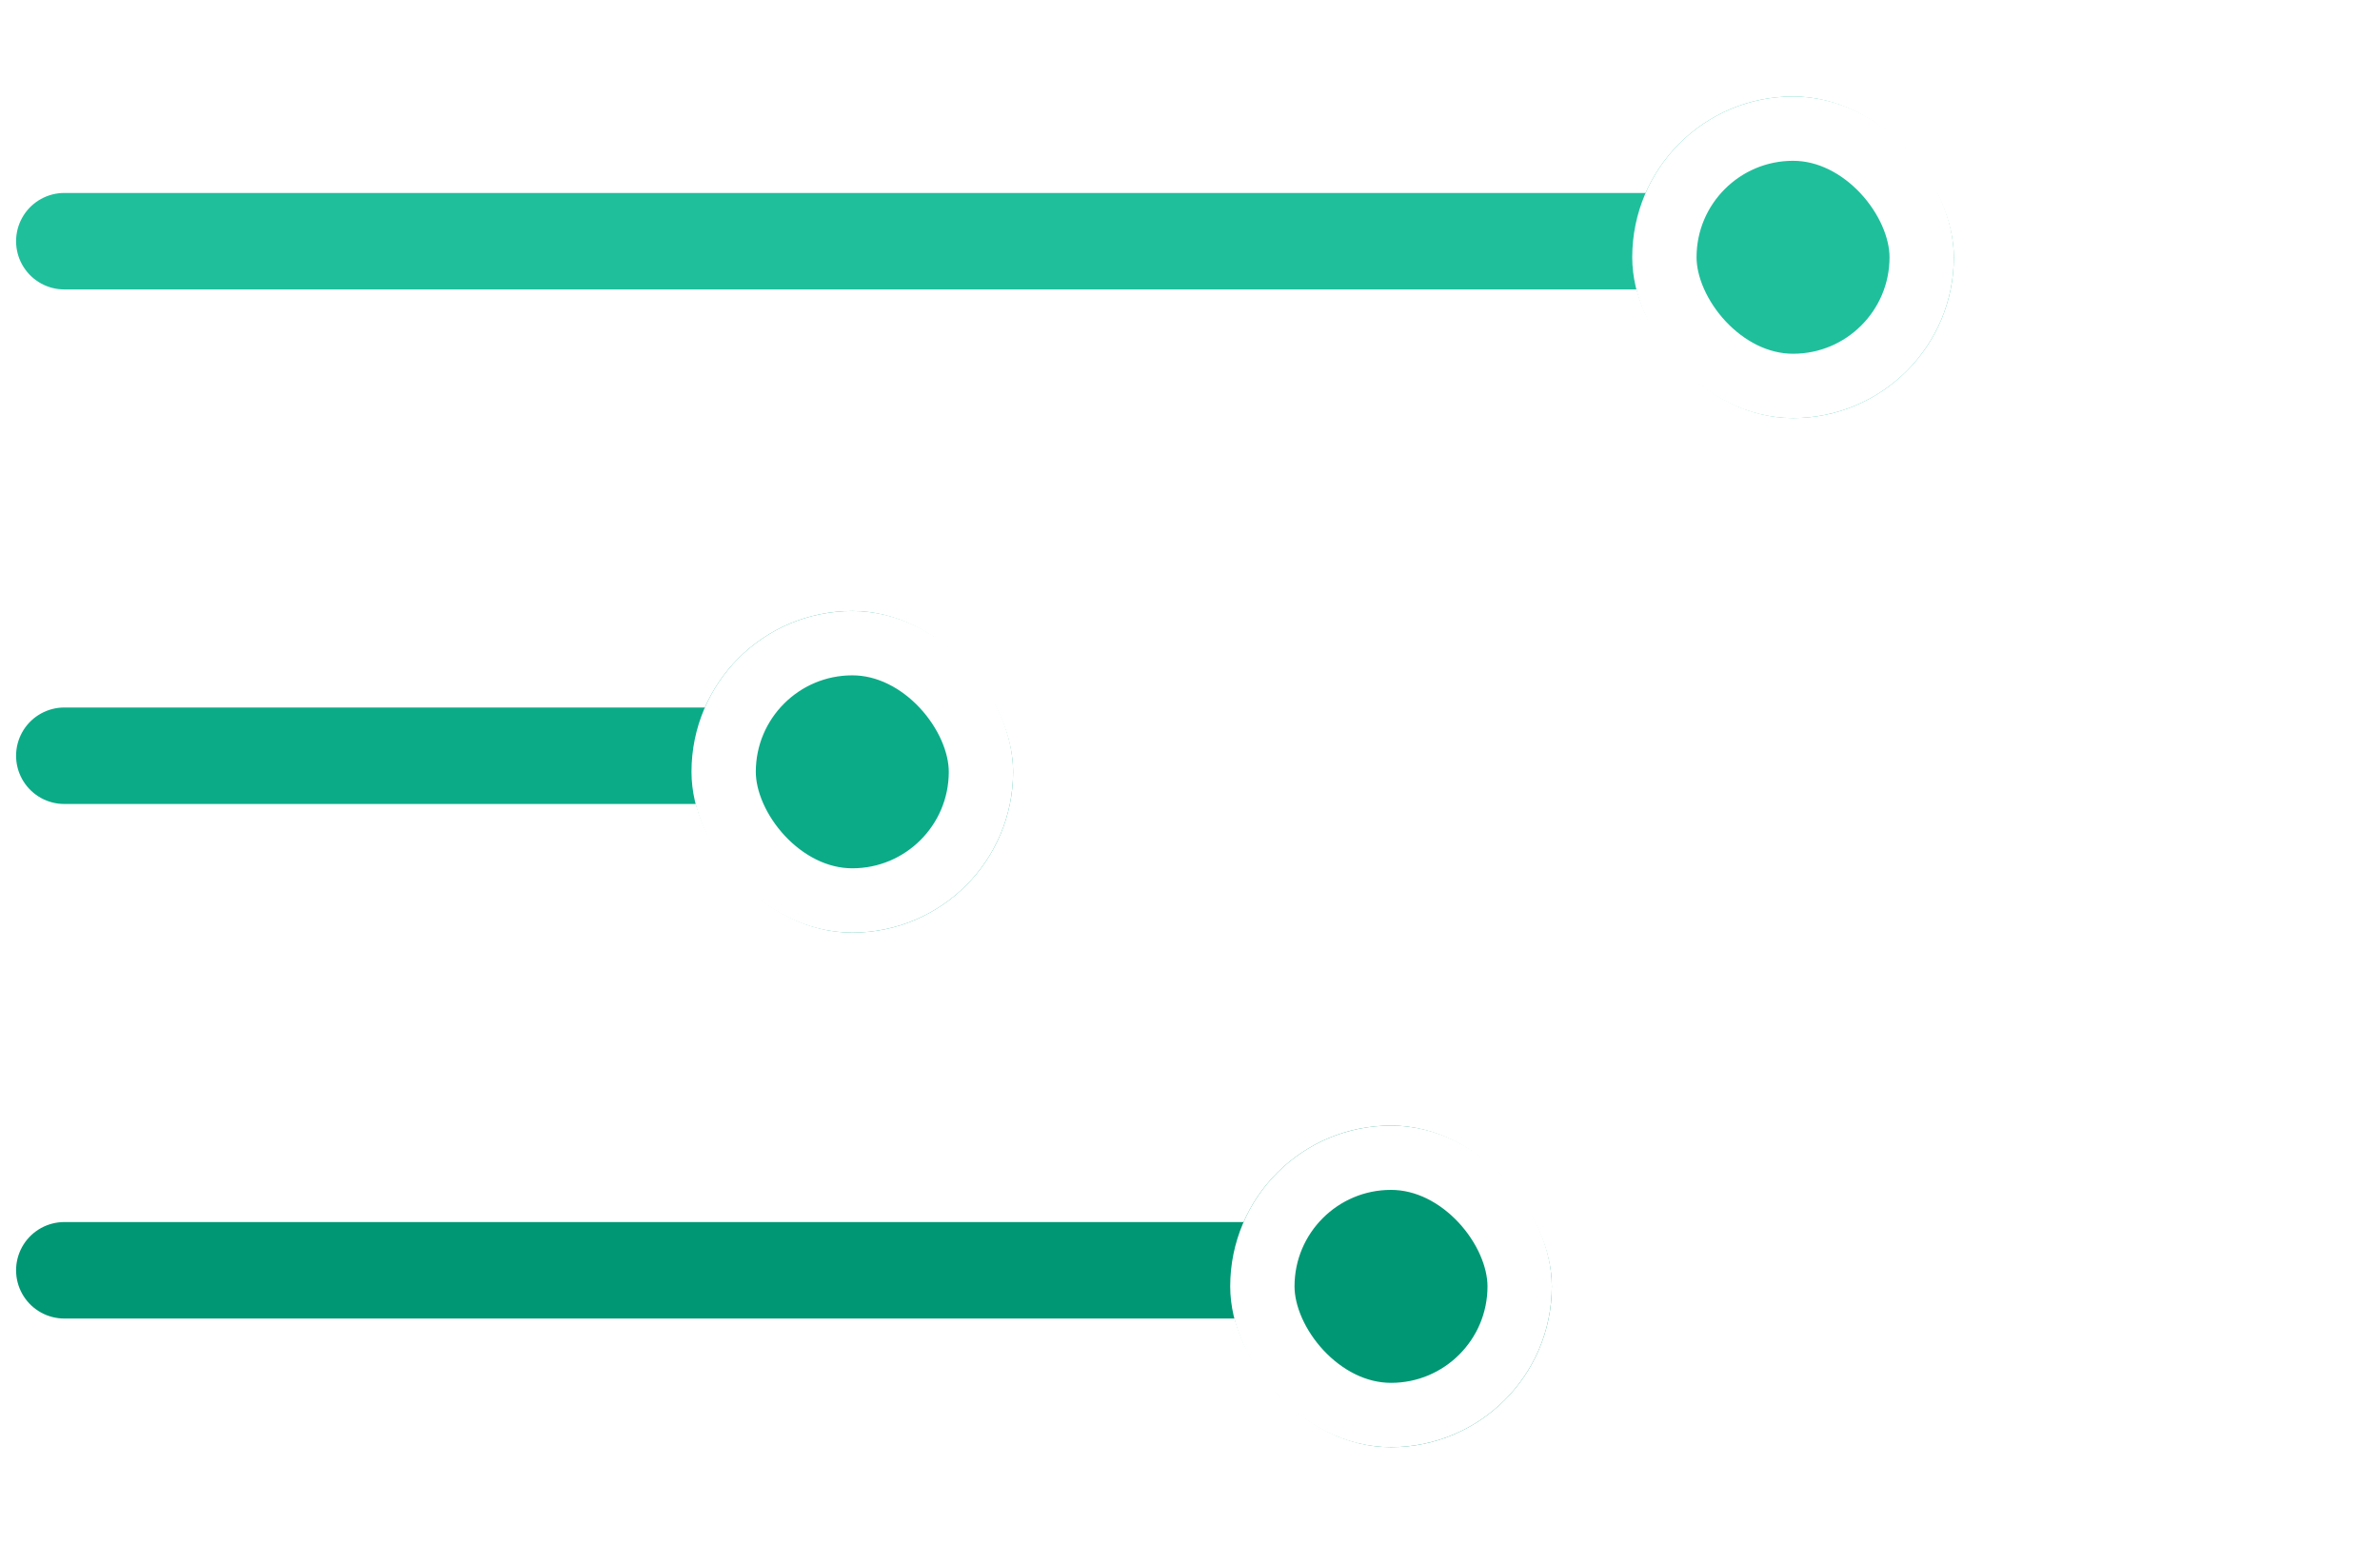 <svg width="296" height="192" viewBox="0 0 296 192" fill="none" xmlns="http://www.w3.org/2000/svg">
<g filter="url(#filter0_i_138_514)">
<path d="M8 30H288" stroke="white" stroke-width="16" stroke-linecap="round"/>
</g>
<path d="M8 30H232.58" stroke="#1FBF9C" stroke-width="12" stroke-linecap="round"/>
<g filter="url(#filter1_d_138_514)">
<rect x="205" y="10" width="40" height="40" rx="20" fill="#1FBF9C"/>
<rect x="209" y="14" width="32" height="32" rx="16" stroke="white" stroke-width="8"/>
</g>
<g filter="url(#filter2_i_138_514)">
<path d="M8 94H288" stroke="white" stroke-width="16" stroke-linecap="round"/>
</g>
<path d="M8 94H104" stroke="#0BAB88" stroke-width="12" stroke-linecap="round"/>
<g filter="url(#filter3_d_138_514)">
<rect x="88" y="74" width="40" height="40" rx="20" fill="#0BAB88"/>
<rect x="92" y="78" width="32" height="32" rx="16" stroke="white" stroke-width="8"/>
</g>
<g filter="url(#filter4_i_138_514)">
<path d="M8 158H288" stroke="white" stroke-width="16" stroke-linecap="round"/>
</g>
<path d="M8 158H171" stroke="#009774" stroke-width="12" stroke-linecap="round"/>
<g filter="url(#filter5_d_138_514)">
<rect x="155" y="138" width="40" height="40" rx="20" fill="#009774"/>
<rect x="159" y="142" width="32" height="32" rx="16" stroke="white" stroke-width="8"/>
</g>
<defs>
<filter id="filter0_i_138_514" x="0" y="22" width="296" height="20" filterUnits="userSpaceOnUse" color-interpolation-filters="sRGB">
<feFlood flood-opacity="0" result="BackgroundImageFix"/>
<feBlend mode="normal" in="SourceGraphic" in2="BackgroundImageFix" result="shape"/>
<feColorMatrix in="SourceAlpha" type="matrix" values="0 0 0 0 0 0 0 0 0 0 0 0 0 0 0 0 0 0 127 0" result="hardAlpha"/>
<feOffset dy="4"/>
<feGaussianBlur stdDeviation="4"/>
<feComposite in2="hardAlpha" operator="arithmetic" k2="-1" k3="1"/>
<feColorMatrix type="matrix" values="0 0 0 0 0.078 0 0 0 0 0.176 0 0 0 0 0.314 0 0 0 0.2 0"/>
<feBlend mode="normal" in2="shape" result="effect1_innerShadow_138_514"/>
</filter>
<filter id="filter1_d_138_514" x="191" y="0" width="64" height="64" filterUnits="userSpaceOnUse" color-interpolation-filters="sRGB">
<feFlood flood-opacity="0" result="BackgroundImageFix"/>
<feColorMatrix in="SourceAlpha" type="matrix" values="0 0 0 0 0 0 0 0 0 0 0 0 0 0 0 0 0 0 127 0" result="hardAlpha"/>
<feOffset dx="-2" dy="2"/>
<feGaussianBlur stdDeviation="6"/>
<feComposite in2="hardAlpha" operator="out"/>
<feColorMatrix type="matrix" values="0 0 0 0 0.078 0 0 0 0 0.176 0 0 0 0 0.314 0 0 0 0.33 0"/>
<feBlend mode="normal" in2="BackgroundImageFix" result="effect1_dropShadow_138_514"/>
<feBlend mode="normal" in="SourceGraphic" in2="effect1_dropShadow_138_514" result="shape"/>
</filter>
<filter id="filter2_i_138_514" x="0" y="86" width="296" height="20" filterUnits="userSpaceOnUse" color-interpolation-filters="sRGB">
<feFlood flood-opacity="0" result="BackgroundImageFix"/>
<feBlend mode="normal" in="SourceGraphic" in2="BackgroundImageFix" result="shape"/>
<feColorMatrix in="SourceAlpha" type="matrix" values="0 0 0 0 0 0 0 0 0 0 0 0 0 0 0 0 0 0 127 0" result="hardAlpha"/>
<feOffset dy="4"/>
<feGaussianBlur stdDeviation="4"/>
<feComposite in2="hardAlpha" operator="arithmetic" k2="-1" k3="1"/>
<feColorMatrix type="matrix" values="0 0 0 0 0.078 0 0 0 0 0.176 0 0 0 0 0.314 0 0 0 0.2 0"/>
<feBlend mode="normal" in2="shape" result="effect1_innerShadow_138_514"/>
</filter>
<filter id="filter3_d_138_514" x="74" y="64" width="64" height="64" filterUnits="userSpaceOnUse" color-interpolation-filters="sRGB">
<feFlood flood-opacity="0" result="BackgroundImageFix"/>
<feColorMatrix in="SourceAlpha" type="matrix" values="0 0 0 0 0 0 0 0 0 0 0 0 0 0 0 0 0 0 127 0" result="hardAlpha"/>
<feOffset dx="-2" dy="2"/>
<feGaussianBlur stdDeviation="6"/>
<feComposite in2="hardAlpha" operator="out"/>
<feColorMatrix type="matrix" values="0 0 0 0 0.078 0 0 0 0 0.176 0 0 0 0 0.314 0 0 0 0.33 0"/>
<feBlend mode="normal" in2="BackgroundImageFix" result="effect1_dropShadow_138_514"/>
<feBlend mode="normal" in="SourceGraphic" in2="effect1_dropShadow_138_514" result="shape"/>
</filter>
<filter id="filter4_i_138_514" x="0" y="150" width="296" height="20" filterUnits="userSpaceOnUse" color-interpolation-filters="sRGB">
<feFlood flood-opacity="0" result="BackgroundImageFix"/>
<feBlend mode="normal" in="SourceGraphic" in2="BackgroundImageFix" result="shape"/>
<feColorMatrix in="SourceAlpha" type="matrix" values="0 0 0 0 0 0 0 0 0 0 0 0 0 0 0 0 0 0 127 0" result="hardAlpha"/>
<feOffset dy="4"/>
<feGaussianBlur stdDeviation="4"/>
<feComposite in2="hardAlpha" operator="arithmetic" k2="-1" k3="1"/>
<feColorMatrix type="matrix" values="0 0 0 0 0.078 0 0 0 0 0.176 0 0 0 0 0.314 0 0 0 0.2 0"/>
<feBlend mode="normal" in2="shape" result="effect1_innerShadow_138_514"/>
</filter>
<filter id="filter5_d_138_514" x="141" y="128" width="64" height="64" filterUnits="userSpaceOnUse" color-interpolation-filters="sRGB">
<feFlood flood-opacity="0" result="BackgroundImageFix"/>
<feColorMatrix in="SourceAlpha" type="matrix" values="0 0 0 0 0 0 0 0 0 0 0 0 0 0 0 0 0 0 127 0" result="hardAlpha"/>
<feOffset dx="-2" dy="2"/>
<feGaussianBlur stdDeviation="6"/>
<feComposite in2="hardAlpha" operator="out"/>
<feColorMatrix type="matrix" values="0 0 0 0 0.078 0 0 0 0 0.176 0 0 0 0 0.314 0 0 0 0.33 0"/>
<feBlend mode="normal" in2="BackgroundImageFix" result="effect1_dropShadow_138_514"/>
<feBlend mode="normal" in="SourceGraphic" in2="effect1_dropShadow_138_514" result="shape"/>
</filter>
</defs>
</svg>
